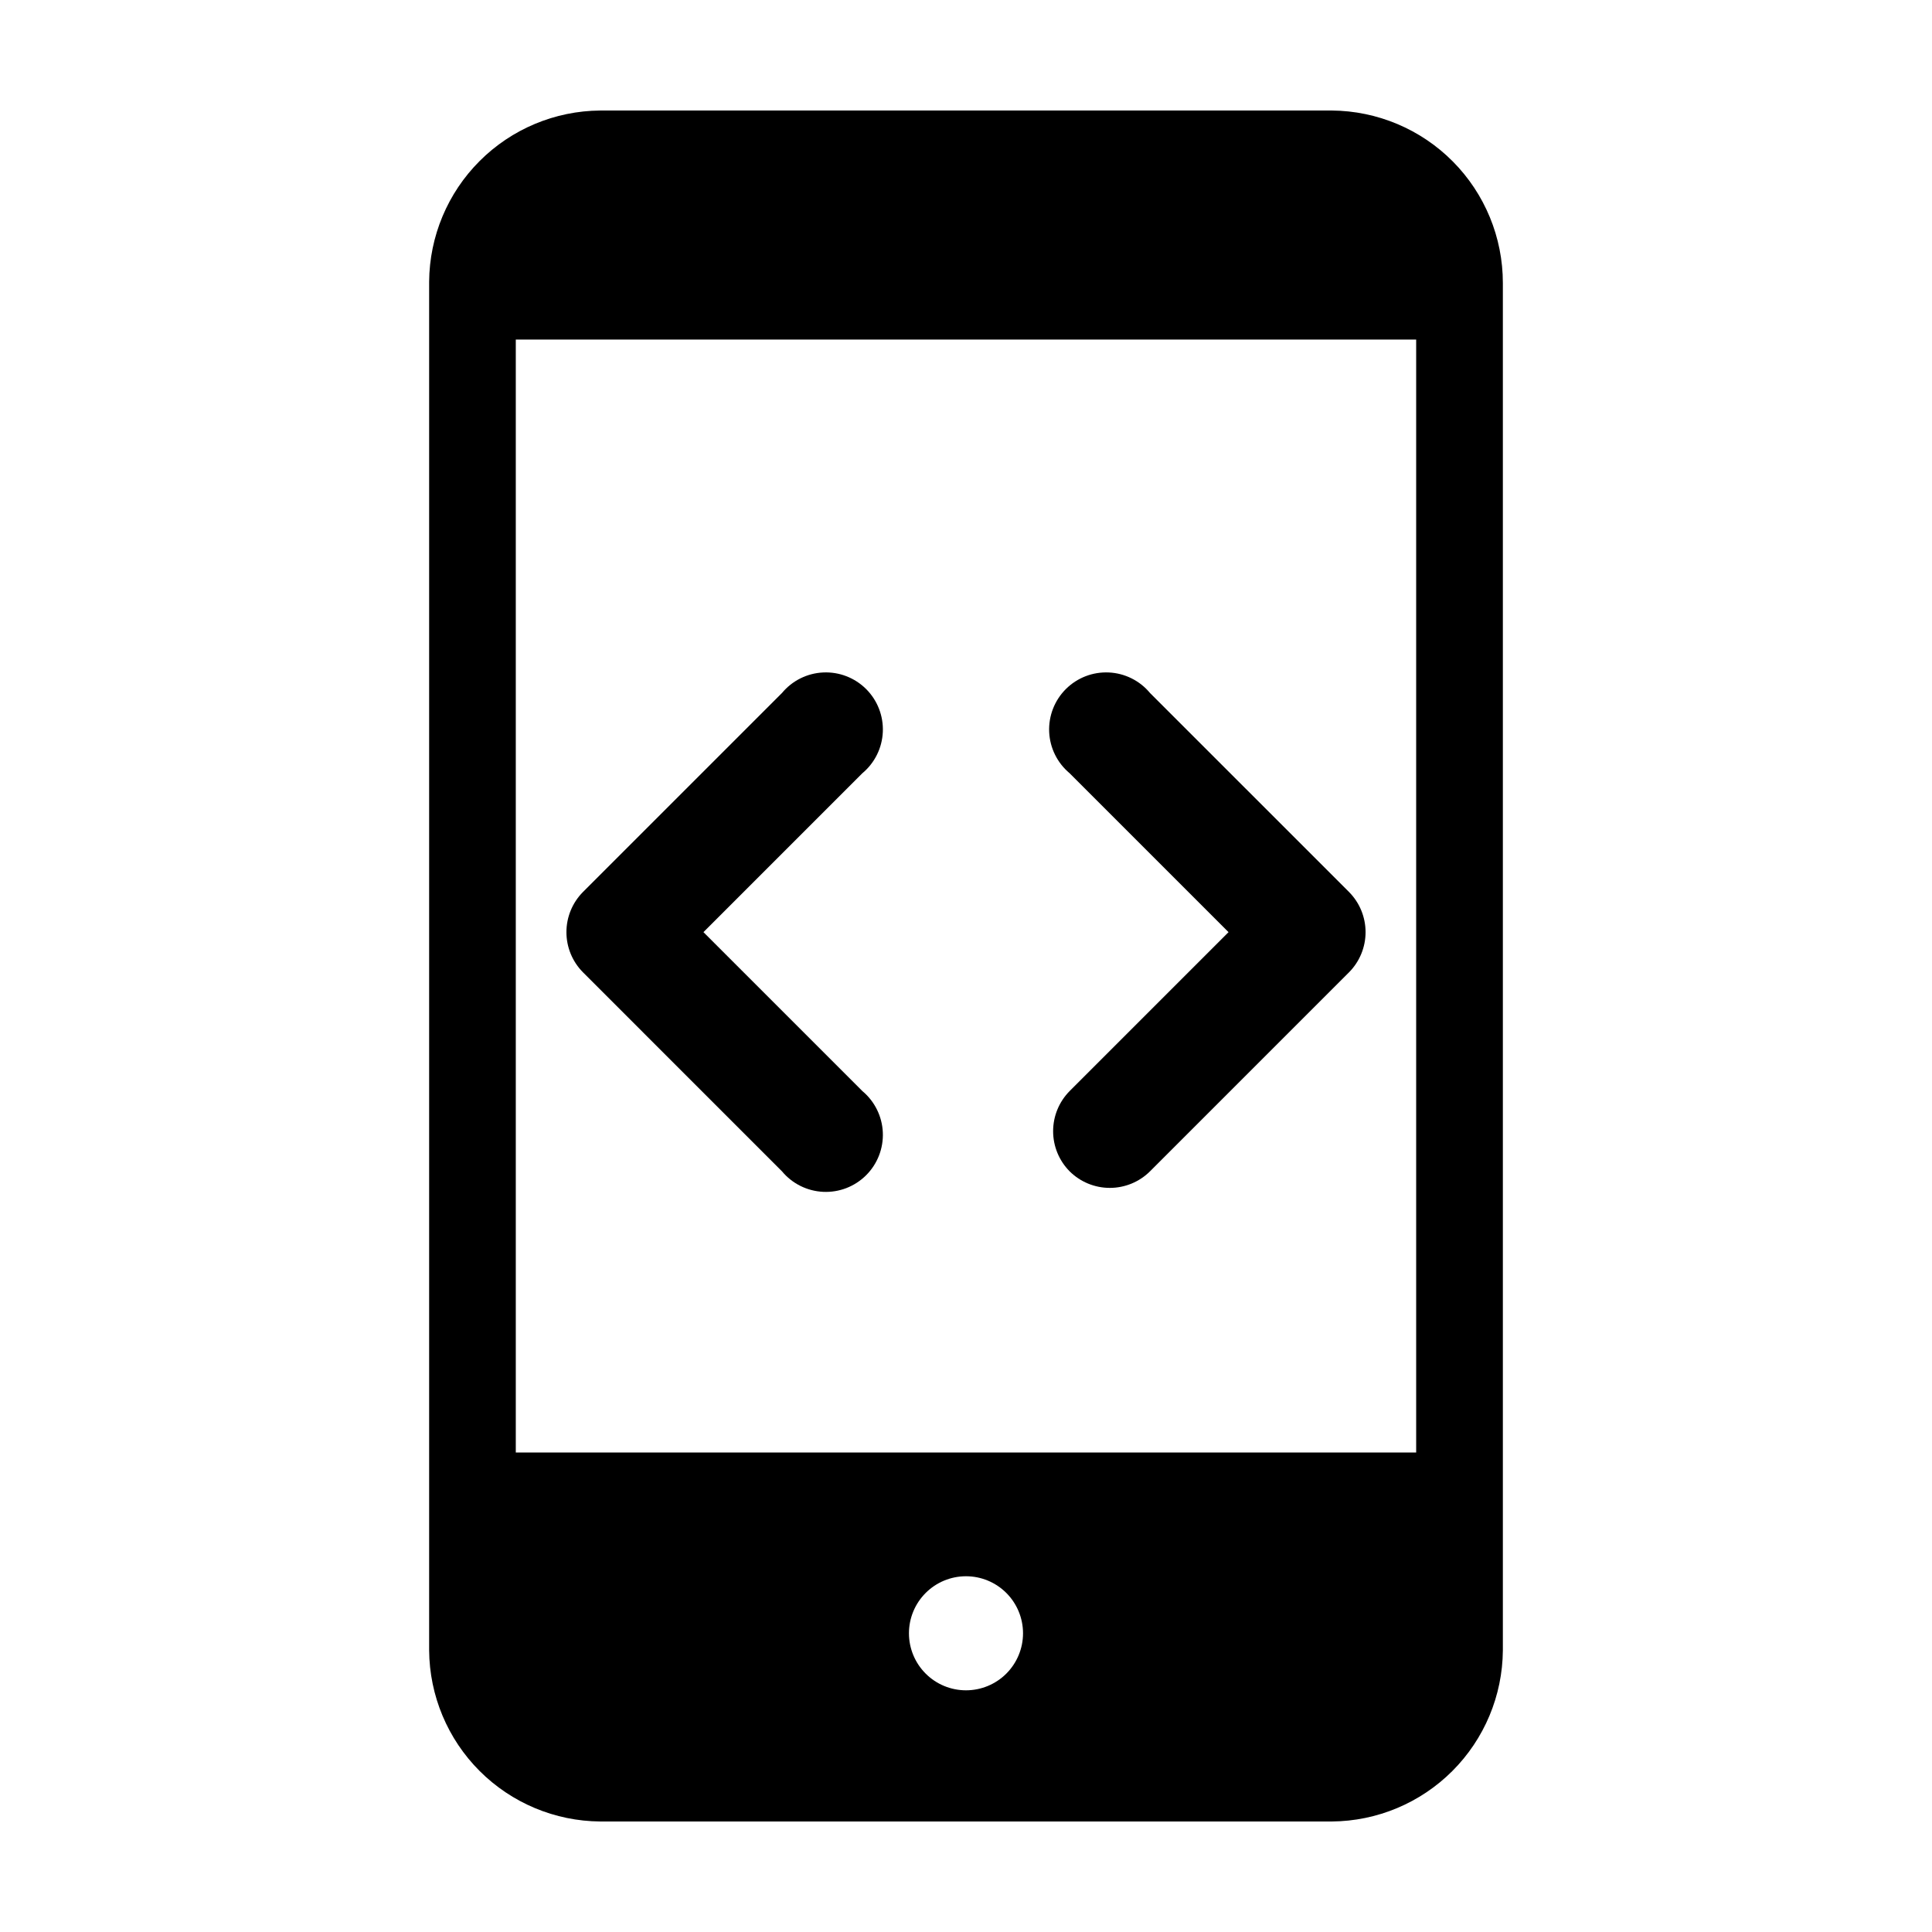 <?xml version="1.0" encoding="UTF-8"?>
<!-- Uploaded to: SVG Repo, www.svgrepo.com, Generator: SVG Repo Mixer Tools -->
<svg fill="#000000" width="800px" height="800px" version="1.1" viewBox="144 144 512 512" xmlns="http://www.w3.org/2000/svg">
 <g>
  <path d="m496.93 173.29h-193.86c-11.996 0.09-23.477 4.898-31.961 13.383-8.484 8.48-13.289 19.961-13.383 31.961v362.74c0.094 11.996 4.898 23.477 13.383 31.961 8.484 8.48 19.965 13.289 31.961 13.379h193.86c12-0.09 23.48-4.898 31.961-13.379 8.484-8.484 13.293-19.965 13.383-31.961v-362.39c0-12.059-4.766-23.629-13.258-32.188-8.492-8.559-20.027-13.414-32.086-13.508zm-96.93 418.66c-4.012 0-7.856-1.59-10.688-4.426-2.836-2.836-4.43-6.68-4.43-10.688 0-4.008 1.594-7.852 4.43-10.688 2.832-2.836 6.676-4.426 10.688-4.426 4.008 0 7.852 1.59 10.688 4.426 2.832 2.836 4.426 6.68 4.426 10.688 0 4.008-1.594 7.852-4.426 10.688-2.836 2.836-6.68 4.426-10.688 4.426zm119.3-63.027h-238.61v-294.93h238.61z"/>
  <path d="m427.46 454.41c2.832 2.816 6.66 4.394 10.656 4.394 3.992 0 7.82-1.578 10.652-4.394l52.75-52.75c2.801-2.828 4.371-6.648 4.371-10.629s-1.57-7.801-4.371-10.633l-52.75-52.746c-2.711-3.269-6.676-5.246-10.918-5.441-4.246-0.199-8.375 1.395-11.383 4.394-3.008 3-4.613 7.129-4.426 11.371 0.191 4.246 2.156 8.215 5.418 10.938l42.117 42.117-42.117 42.117c-2.801 2.832-4.371 6.652-4.371 10.633s1.57 7.801 4.371 10.629z"/>
  <path d="m351.23 454.41c2.715 3.269 6.676 5.242 10.922 5.441 4.242 0.199 8.371-1.398 11.379-4.398s4.613-7.125 4.426-11.371c-0.188-4.242-2.156-8.211-5.418-10.934l-42.117-42.117 42.117-42.117c3.262-2.723 5.231-6.691 5.418-10.938 0.188-4.242-1.418-8.371-4.426-11.371s-7.137-4.594-11.379-4.394c-4.246 0.195-8.207 2.172-10.922 5.441l-52.75 52.746c-2.801 2.832-4.371 6.652-4.371 10.633s1.57 7.801 4.371 10.629z"/>
 </g>
</svg>